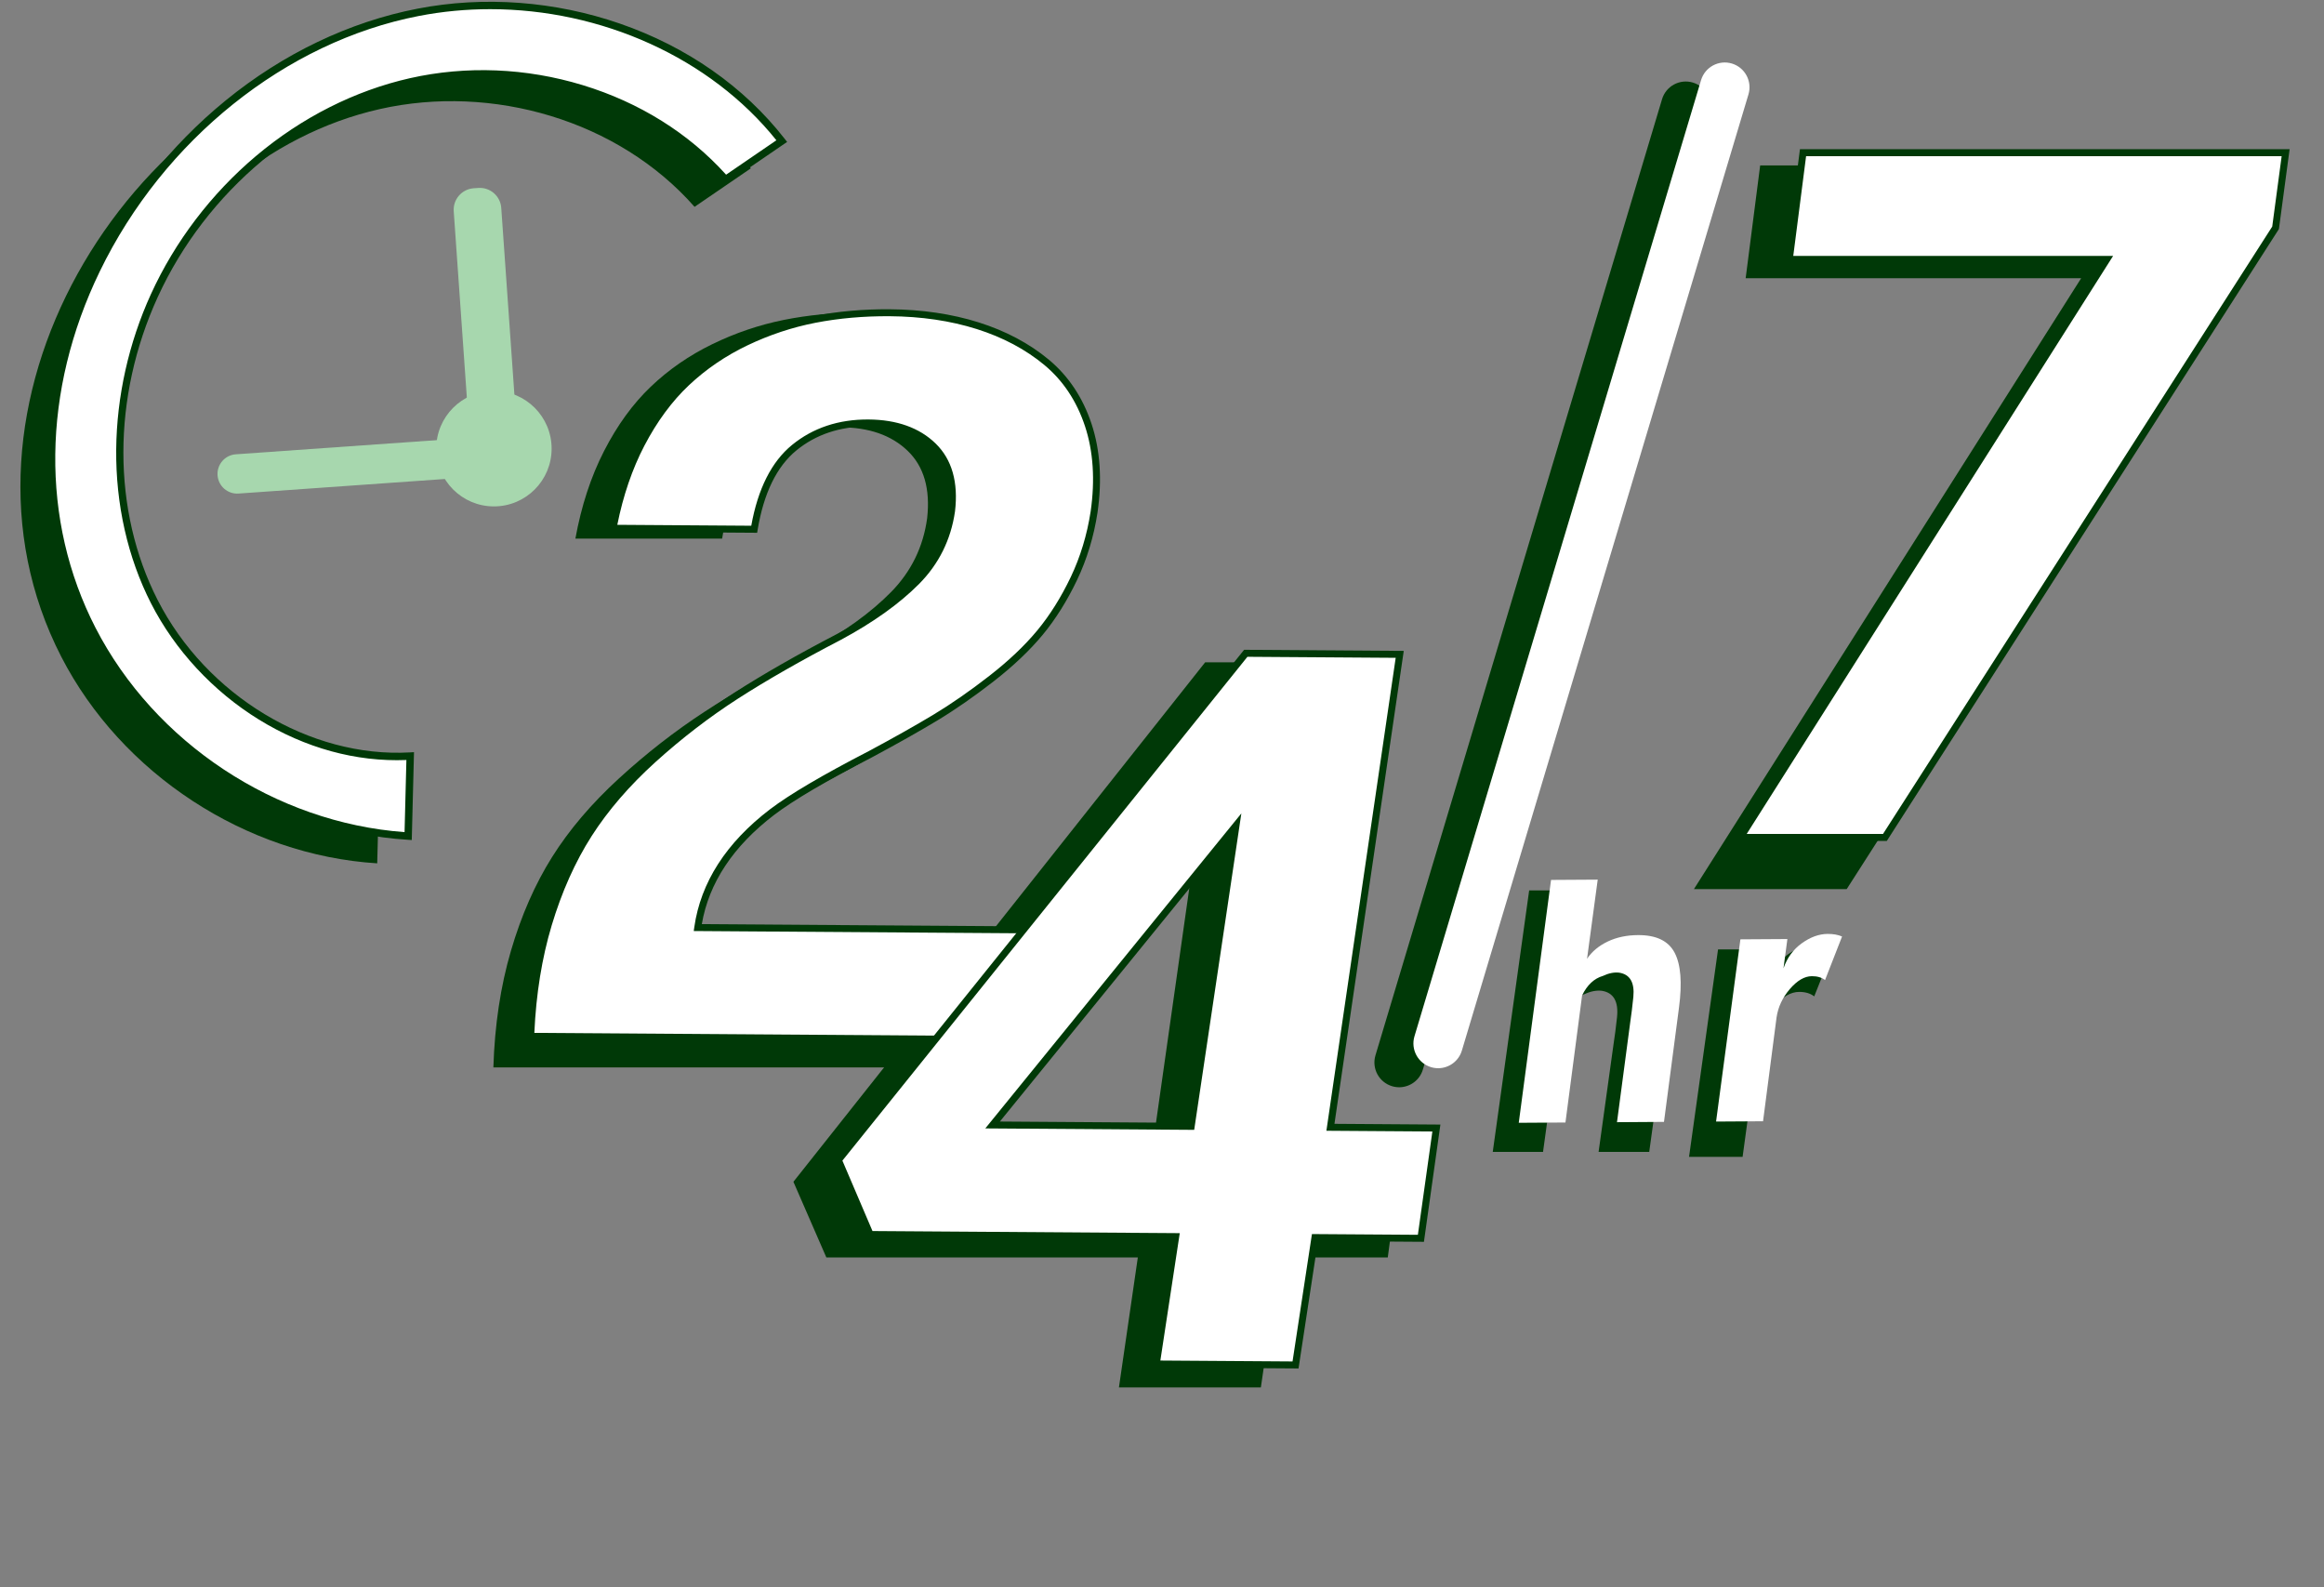 <svg width="372" height="254" viewBox="0 0 372 254" fill="none" xmlns="http://www.w3.org/2000/svg">
<rect x="0" y="0" width="372" height="254" fill="#808080" stroke="none"/>
<path d="M60.694 125.909C60.59 129.999 60.486 134.09 60.381 138.179C39.363 136.874 19.452 123.856 9.808 105.113C-10.696 65.26 19.852 14.501 61.976 6.337C83.234 2.217 106.847 9.865 120.184 26.944C117.181 28.997 114.179 31.051 111.177 33.104C98.98 19.242 78.794 13.395 60.794 17.457C42.792 21.518 27.416 34.886 19.745 51.689C12.733 67.048 12.079 85.613 19.747 100.654C27.416 115.695 43.867 126.346 60.707 125.38C60.703 125.556 60.699 125.734 60.694 125.91V125.909Z" fill="#003907"/>
<path d="M65.647 121.546C65.543 125.636 65.44 129.727 65.335 133.817C44.317 132.512 24.405 119.493 14.761 100.75C-5.743 60.898 24.805 10.139 66.929 1.974C88.187 -2.147 111.8 5.502 125.137 22.58C122.135 24.633 119.132 26.688 116.13 28.741C103.933 14.878 83.747 9.032 65.747 13.093C47.745 17.155 32.369 30.522 24.698 47.325C17.687 62.685 17.033 81.249 24.701 96.29C32.369 111.331 48.821 121.982 65.66 121.016C65.656 121.193 65.652 121.37 65.647 121.546Z" fill="white"/>
<path d="M65.912 134.447L65.298 134.409C54.883 133.762 44.564 130.273 35.458 124.32C26.352 118.365 19.013 110.309 14.234 101.023C9.57 91.957 7.356 82.087 7.653 71.684C7.928 62.086 10.437 52.138 14.908 42.918C19.911 32.6 27.243 23.322 36.112 16.086C45.308 8.583 55.925 3.502 66.815 1.391C72.129 0.36 77.629 0.048 83.159 0.461C88.636 0.871 94.03 1.982 99.195 3.766C109.946 7.478 119.077 13.857 125.602 22.214L125.992 22.714L116.03 29.528L115.683 29.134C103.961 15.81 83.945 9.597 65.875 13.672C48.572 17.576 33 30.565 25.236 47.571C17.927 63.582 17.923 81.694 25.227 96.02C33.02 111.305 49.634 121.34 65.625 120.423L66.268 120.386L65.91 134.447H65.912ZM78.462 1.469C74.65 1.469 70.825 1.823 67.041 2.557C45.77 6.68 26.202 22.344 15.974 43.435C6.713 62.536 6.463 83.326 15.288 100.478C24.762 118.893 44.13 131.676 64.757 133.183L65.051 121.64C56.999 121.965 48.846 119.732 41.43 115.161C34.119 110.658 27.99 104.051 24.172 96.561C20.442 89.245 18.516 80.725 18.6 71.922C18.683 63.454 20.604 54.864 24.158 47.08C28.005 38.65 33.817 31.008 40.965 24.978C48.271 18.814 56.795 14.505 65.615 12.515C74.64 10.478 84.209 10.864 93.286 13.629C102.345 16.388 110.265 21.337 116.225 27.958L124.276 22.451C113.668 9.22 96.254 1.469 78.462 1.469Z" fill="#003907"/>
<path d="M75.818 30.133L76.561 30.081C78.456 29.947 80.103 31.379 80.236 33.276L82.515 65.657L74.906 66.194L72.628 33.813C72.494 31.915 73.924 30.267 75.819 30.133L75.818 30.133Z" fill="#A7D7AE"/>
<path d="M34.825 76.073C34.703 74.34 36.009 72.834 37.74 72.712L75.185 70.071L75.627 76.352L38.183 78.994C36.451 79.116 34.947 77.808 34.825 76.075L34.825 76.073Z" fill="#A7D7AE"/>
<path d="M79.062 81.051C84.162 81.051 88.297 76.912 88.297 71.806C88.297 66.7 84.162 62.561 79.062 62.561C73.962 62.561 69.828 66.7 69.828 71.806C69.828 76.912 73.962 81.051 79.062 81.051Z" fill="#A7D7AE"/>
<path d="M271.146 142.301L333.13 44.529H279.426L281.748 26.478H363.386L361.685 39.184L295.6 142.3H271.148L271.146 142.301Z" fill="#003907"/>
<path d="M224.074 174.015C223.662 174.026 223.24 173.973 222.824 173.847C220.728 173.218 219.539 171.007 220.168 168.909L266.043 15.874C266.672 13.776 268.88 12.586 270.976 13.215C273.071 13.845 274.26 16.056 273.631 18.154L227.756 171.19C227.252 172.871 225.734 173.969 224.073 174.015H224.074Z" fill="#003907"/>
<path d="M78.974 170.84C79.185 164.084 80.12 157.869 81.781 152.194C83.442 146.52 85.643 141.506 88.384 137.151C91.125 132.796 94.684 128.614 99.06 124.603C103.436 120.592 108.009 117.028 112.781 113.914C117.551 110.8 123.232 107.501 129.823 104.018C135.147 101.115 139.418 98.027 142.634 94.754C145.849 91.482 147.774 87.549 148.406 82.957C148.933 78.26 147.892 74.657 145.283 72.151C142.673 69.643 139.075 68.391 134.489 68.391C129.638 68.391 125.526 69.789 122.153 72.587C118.778 75.385 116.591 79.923 115.589 86.204H92.103C93.052 80.979 94.58 76.308 96.69 72.19C98.798 68.073 101.29 64.642 104.163 61.897C107.036 59.152 110.319 56.883 114.009 55.089C117.699 53.294 121.508 52.001 125.436 51.209C129.363 50.417 133.515 50.021 137.891 50.021C143.215 50.021 148.105 50.708 152.56 52.08C157.015 53.452 160.851 55.458 164.066 58.097C167.282 60.736 169.615 64.192 171.065 68.469C172.515 72.743 172.871 77.573 172.132 82.957C171.553 86.916 170.459 90.61 168.85 94.042C167.241 97.474 165.384 100.482 163.275 103.068C161.167 105.655 158.491 108.228 155.249 110.788C152.007 113.348 148.896 115.538 145.917 117.359C142.939 119.18 139.367 121.226 135.202 123.495C127.558 127.506 122.127 130.753 118.911 133.233C111.74 138.775 107.655 145.215 106.653 152.551H162.879L160.27 170.84H78.975H78.974Z" fill="#003907"/>
<path d="M179.106 222.062L182.13 201.257H132.273L127 189.147L192.908 106.006H218.03L207.253 183.247H224.543L222.139 201.257H204.849L201.825 222.062H179.106ZM152.123 183.247H184.534L191.512 134.108L152.123 183.247Z" fill="#003907"/>
<path d="M238.944 184.364L244.772 142.515H252.823L250.898 156.139C251.765 154.891 252.963 153.91 254.49 153.195C256.017 152.48 257.757 152.123 259.708 152.123C262.835 152.123 264.93 153.141 265.997 155.176C267.063 157.211 267.298 160.382 266.701 164.688L263.99 184.364H255.884L258.27 167.184C258.469 165.917 258.658 164.452 258.838 162.788C259.091 160.291 258.287 158.889 256.426 158.581C255.558 158.473 254.619 158.653 253.606 159.124C252.088 159.559 250.886 160.671 250.001 162.463L246.992 184.364H238.941H238.944Z" fill="#003907"/>
<path d="M270.363 185.158L275.007 151.952H283.579L282.834 157.29C283.503 155.377 284.625 153.861 286.203 152.742C287.78 151.623 289.351 151.063 290.919 151.063C291.951 151.063 292.829 151.226 293.556 151.551L290.402 159.473C289.791 158.994 288.988 158.755 287.994 158.755C286.656 158.755 285.313 159.531 283.967 161.08C282.62 162.629 281.803 164.352 281.516 166.246L278.936 185.159H270.364L270.363 185.158Z" fill="#003907"/>
<path d="M84.948 165.866C85.195 159.37 86.137 153.399 87.771 147.952C89.406 142.506 91.555 137.697 94.222 133.528C96.887 129.358 100.338 125.358 104.573 121.529C108.808 117.7 113.231 114.303 117.84 111.34C122.449 108.377 127.935 105.241 134.296 101.934C139.436 99.177 143.564 96.235 146.679 93.109C149.794 89.983 151.671 86.214 152.309 81.801C152.848 77.286 151.87 73.815 149.376 71.386C146.882 68.958 143.431 67.728 139.019 67.698C134.354 67.666 130.389 68.983 127.125 71.651C123.862 74.32 121.728 78.671 120.723 84.706L98.133 84.551C99.08 79.531 100.582 75.048 102.637 71.103C104.692 67.158 107.111 63.874 109.893 61.253C112.674 58.633 115.846 56.471 119.407 54.77C122.968 53.068 126.641 51.849 130.423 51.115C134.206 50.379 138.202 50.026 142.41 50.055C147.531 50.09 152.23 50.782 156.505 52.132C160.78 53.481 164.456 55.436 167.532 57.996C170.607 60.556 172.829 63.896 174.195 68.017C175.561 72.139 175.871 76.786 175.126 81.96C174.541 85.764 173.465 89.309 171.896 92.599C170.326 95.888 168.519 98.769 166.474 101.243C164.429 103.716 161.839 106.174 158.703 108.614C155.568 111.055 152.562 113.141 149.685 114.873C146.808 116.605 143.358 118.548 139.338 120.704C131.959 124.512 126.714 127.598 123.606 129.962C116.673 135.246 112.7 141.412 111.689 148.461L165.767 148.834L163.136 166.406L84.947 165.867L84.948 165.866Z" fill="white"/>
<path d="M163.616 166.967L163.132 166.964L84.368 166.422L84.39 165.846C84.638 159.331 85.595 153.258 87.237 147.792C88.879 142.322 91.07 137.422 93.752 133.228C96.432 129.036 99.947 124.961 104.199 121.116C108.438 117.285 112.925 113.838 117.538 110.871C122.141 107.912 127.693 104.739 134.039 101.44C139.101 98.725 143.223 95.789 146.285 92.717C149.297 89.694 151.138 85.997 151.757 81.73C152.268 77.421 151.338 74.077 148.987 71.788C146.612 69.475 143.257 68.287 139.015 68.258C138.962 68.258 138.909 68.258 138.856 68.258C134.413 68.258 130.587 69.546 127.478 72.087C124.338 74.655 122.25 78.932 121.272 84.801L121.194 85.271L97.46 85.108L97.584 84.451C98.537 79.401 100.071 74.824 102.141 70.849C104.216 66.866 106.695 63.503 109.508 60.85C112.319 58.203 115.568 55.989 119.165 54.27C122.752 52.556 126.504 51.311 130.315 50.569C134.117 49.83 138.185 49.47 142.413 49.5C147.565 49.535 152.364 50.243 156.672 51.602C160.997 52.968 164.771 54.975 167.888 57.569C171.03 60.184 173.33 63.641 174.724 67.844C176.11 72.029 176.432 76.806 175.677 82.042C175.087 85.888 173.984 89.519 172.398 92.842C170.817 96.157 168.968 99.104 166.904 101.601C164.841 104.094 162.197 106.603 159.045 109.057C155.907 111.5 152.855 113.617 149.972 115.353C147.098 117.083 143.608 119.049 139.601 121.197C132.277 124.976 127.011 128.074 123.942 130.408C117.372 135.414 113.471 141.3 112.339 147.908L166.412 148.281L163.615 166.969L163.616 166.967ZM85.529 165.312L162.657 165.843L165.121 149.386L111.046 149.013L111.137 148.38C112.166 141.214 116.247 134.867 123.268 129.517C126.389 127.143 131.71 124.011 139.084 120.206C143.067 118.071 146.541 116.114 149.399 114.394C152.243 112.681 155.26 110.589 158.362 108.173C161.45 105.77 164.035 103.318 166.046 100.887C168.053 98.46 169.852 95.591 171.394 92.358C172.932 89.134 174.003 85.606 174.576 81.874C175.304 76.817 174.999 72.212 173.667 68.192C172.34 64.19 170.157 60.904 167.177 58.424C164.171 55.923 160.525 53.985 156.339 52.663C152.137 51.337 147.45 50.646 142.407 50.612C138.257 50.584 134.259 50.936 130.531 51.661C126.812 52.384 123.15 53.599 119.648 55.273C116.156 56.941 113.003 59.09 110.276 61.659C107.553 64.224 105.15 67.488 103.133 71.36C101.203 75.066 99.75 79.314 98.811 83.997L120.255 84.144C121.312 78.239 123.505 73.893 126.775 71.219C130.126 68.479 134.245 67.104 139.025 67.139C143.565 67.171 147.178 68.465 149.767 70.986C152.38 73.531 153.422 77.191 152.865 81.867L152.862 81.881C152.209 86.395 150.261 90.305 147.075 93.503C143.937 96.654 139.727 99.655 134.561 102.425C128.238 105.713 122.716 108.868 118.143 111.808C113.581 114.742 109.142 118.151 104.949 121.943C100.77 125.72 97.32 129.719 94.694 133.828C92.069 137.934 89.92 142.74 88.308 148.112C86.743 153.327 85.81 159.11 85.532 165.311L85.529 165.312Z" fill="#003907"/>
<path d="M185.089 218.309L188.195 197.921L139.289 197.584L134.199 185.669L199.41 104.56L224.053 104.729L212.96 180.424L229.922 180.542L227.442 198.192L210.481 198.075L207.375 218.463L185.089 218.309ZM158.882 180.053L190.675 180.272L197.852 132.117L158.882 180.053Z" fill="white"/>
<path d="M207.853 219.024L184.441 218.863L187.547 198.476L138.92 198.14L133.555 185.581L199.144 104L224.698 104.176L213.605 179.871L230.562 179.989L227.926 198.755L210.959 198.638L207.853 219.025V219.024ZM185.737 217.756L206.895 217.902L210.001 197.514L226.957 197.631L229.279 181.097L212.315 180.98L223.407 105.284L199.674 105.121L134.842 185.759L139.658 197.03L188.843 197.368L185.737 217.756ZM191.154 180.834L157.715 180.604L198.702 130.186L191.154 180.834ZM160.048 179.504L190.194 179.712L196.999 134.05L160.048 179.504Z" fill="#003907"/>
<path d="M278.578 134.033L337.23 41.517H286.414L288.61 24.436H365.86L364.249 36.459L301.717 134.034H278.578V134.033Z" fill="white"/>
<path d="M302.02 134.59H277.562L336.214 42.075H285.777L288.118 23.877H366.496L364.784 36.654L364.718 36.758L302.02 134.589V134.59ZM279.591 133.474H301.411L363.713 36.261L365.222 24.994H289.099L287.046 40.959H338.243L279.591 133.474Z" fill="#003907"/>
<path d="M230.317 170.968C229.905 170.979 229.484 170.926 229.067 170.801C226.971 170.171 225.783 167.96 226.411 165.862L272.286 12.827C272.915 10.729 275.123 9.539 277.219 10.168C279.315 10.798 280.503 13.009 279.875 15.107L234 168.143C233.495 169.824 231.977 170.922 230.316 170.968H230.317Z" fill="white"/>
<path d="M243.106 179.704L248.274 140.834L255.745 140.788L254.038 153.443C254.836 152.279 255.941 151.361 257.354 150.689C258.767 150.016 260.38 149.675 262.191 149.664C265.092 149.646 267.044 150.578 268.044 152.461C269.045 154.344 269.281 157.286 268.753 161.285L266.351 179.56L258.83 179.608L260.945 163.651C261.122 162.474 261.29 161.114 261.448 159.568C261.669 157.249 260.914 155.952 259.185 155.677C258.379 155.582 257.509 155.755 256.572 156.198C255.166 156.609 254.057 157.648 253.245 159.316L250.579 179.658L243.108 179.704H243.106Z" fill="white"/>
<path d="M274.689 179.508L278.583 150.343L286.105 150.296L285.48 154.984C286.057 153.301 287.033 151.964 288.411 150.973C289.788 149.982 291.165 149.483 292.54 149.474C293.446 149.469 294.218 149.607 294.857 149.888L292.132 156.857C291.593 156.441 290.888 156.235 290.015 156.24C288.841 156.248 287.667 156.935 286.493 158.302C285.32 159.67 284.612 161.185 284.37 162.849L282.209 179.46L274.688 179.507L274.689 179.508Z" fill="white"/>
</svg>
